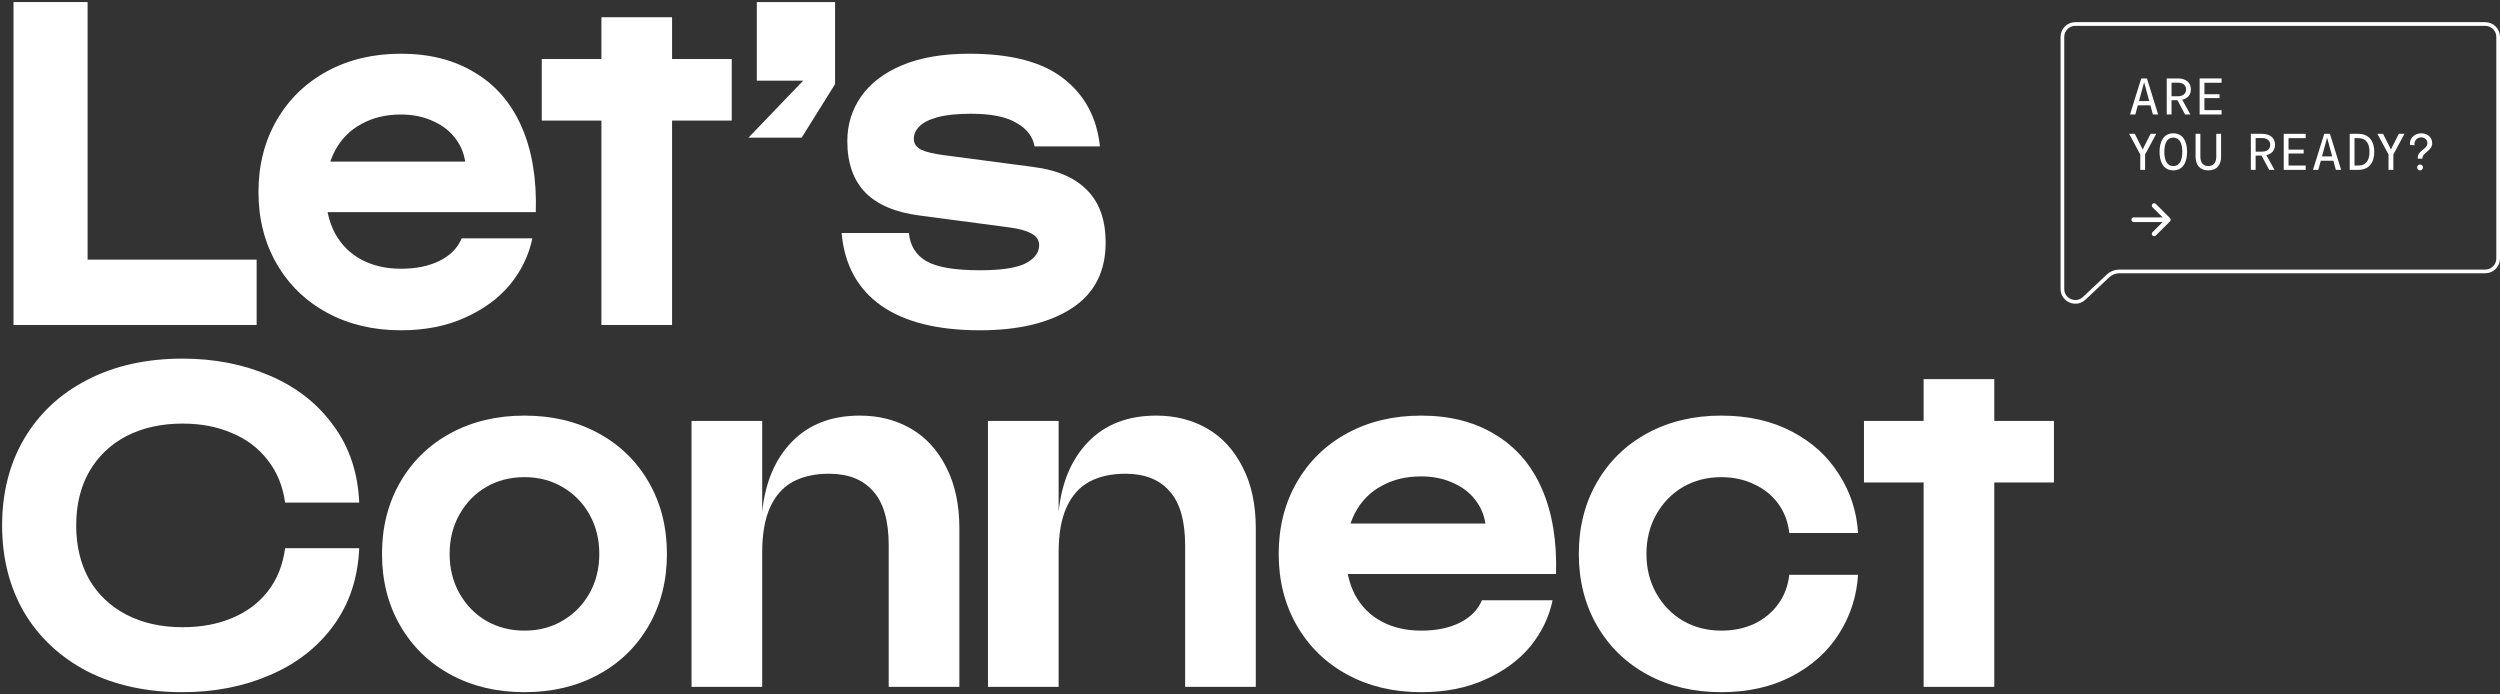<svg xmlns="http://www.w3.org/2000/svg" width="677" height="188" viewBox="0 0 677 188" fill="none"><rect x="0" y="0" width="677" height="188" fill="#333333" stroke="none"/><path d="M504.766 113.987H556.203V130.653H504.766V113.987ZM520.917 186V102.671H540.052V186H520.917Z" fill="white"></path><path d="M466.123 187.44C458.648 187.44 451.995 185.863 446.165 182.708C440.336 179.553 435.775 175.13 432.483 169.437C429.191 163.745 427.545 157.264 427.545 149.994C427.545 142.724 429.191 136.243 432.483 130.55C435.775 124.858 440.336 120.434 446.165 117.279C451.995 114.125 458.648 112.547 466.123 112.547C473.393 112.547 479.771 113.987 485.258 116.868C490.745 119.748 494.997 123.623 498.015 128.493C501.101 133.294 502.815 138.575 503.158 144.336H484.538C484.195 141.318 483.2 138.677 481.554 136.414C479.908 134.151 477.748 132.402 475.073 131.168C472.399 129.864 469.415 129.213 466.123 129.213C462.282 129.213 458.819 130.104 455.733 131.888C452.715 133.671 450.315 136.14 448.531 139.295C446.748 142.45 445.857 146.016 445.857 149.994C445.857 153.972 446.748 157.538 448.531 160.693C450.315 163.848 452.715 166.317 455.733 168.1C458.819 169.883 462.282 170.775 466.123 170.775C469.415 170.775 472.399 170.157 475.073 168.923C477.748 167.62 479.908 165.837 481.554 163.573C483.2 161.31 484.195 158.67 484.538 155.652H503.158C502.815 161.413 501.101 166.728 498.015 171.598C494.997 176.398 490.745 180.239 485.258 183.12C479.771 186 473.393 187.44 466.123 187.44Z" fill="white"></path><path d="M384.848 187.44C377.372 187.44 370.72 185.863 364.89 182.708C359.06 179.553 354.5 175.13 351.208 169.437C347.916 163.745 346.27 157.264 346.27 149.994C346.27 142.724 347.916 136.243 351.208 130.55C354.5 124.858 359.06 120.434 364.89 117.279C370.72 114.125 377.372 112.547 384.848 112.547C392.666 112.547 399.353 114.262 404.908 117.691C410.532 121.051 414.75 125.955 417.562 132.402C420.374 138.849 421.643 146.53 421.368 155.446H360.672V141.764H403.88L402.439 144.336C402.439 141.249 401.685 138.575 400.176 136.311C398.667 133.979 396.576 132.196 393.901 130.962C391.226 129.659 388.208 129.007 384.848 129.007C380.801 129.007 377.235 129.864 374.149 131.579C371.062 133.225 368.662 135.66 366.947 138.883C365.301 142.038 364.478 145.742 364.478 149.994C364.478 154.246 365.301 157.949 366.947 161.104C368.662 164.259 371.062 166.66 374.149 168.306C377.235 169.952 380.801 170.775 384.848 170.775C388.963 170.775 392.461 170.054 395.341 168.614C398.222 167.174 400.21 165.151 401.308 162.545H420.443C419.482 167.14 417.459 171.323 414.373 175.095C411.287 178.799 407.206 181.782 402.131 184.045C397.124 186.309 391.363 187.44 384.848 187.44Z" fill="white"></path><path d="M267.542 113.987H286.677V138.575C287.5 130.619 290.175 124.309 294.701 119.646C299.296 114.913 305.434 112.547 313.116 112.547C318.259 112.547 322.855 113.713 326.901 116.045C330.947 118.377 334.137 121.84 336.468 126.435C338.869 131.03 340.069 136.586 340.069 143.101V186H320.934V147.73C320.934 141.009 319.528 136.106 316.716 133.019C313.973 129.864 309.995 128.287 304.783 128.287C300.942 128.287 297.684 129.007 295.01 130.447C292.335 131.888 290.277 134.185 288.837 137.34C287.397 140.495 286.677 144.576 286.677 149.582V186H267.542V113.987Z" fill="white"></path><path d="M187.271 113.987H206.405V138.575C207.228 130.619 209.903 124.309 214.43 119.646C219.025 114.913 225.163 112.547 232.844 112.547C237.988 112.547 242.583 113.713 246.63 116.045C250.676 118.377 253.865 121.84 256.197 126.435C258.597 131.03 259.798 136.586 259.798 143.101V186H240.663V147.73C240.663 141.009 239.257 136.106 236.445 133.019C233.702 129.864 229.724 128.287 224.511 128.287C220.671 128.287 217.413 129.007 214.738 130.447C212.063 131.888 210.006 134.185 208.566 137.34C207.125 140.495 206.405 144.576 206.405 149.582V186H187.271V113.987Z" fill="white"></path><path d="M142.025 187.44C134.55 187.44 127.897 185.863 122.068 182.708C116.238 179.553 111.677 175.13 108.385 169.437C105.093 163.745 103.447 157.264 103.447 149.994C103.447 142.724 105.093 136.243 108.385 130.55C111.677 124.858 116.238 120.434 122.068 117.279C127.897 114.125 134.55 112.547 142.025 112.547C149.501 112.547 156.154 114.125 161.983 117.279C167.813 120.434 172.374 124.858 175.666 130.55C178.958 136.243 180.604 142.724 180.604 149.994C180.604 157.264 178.958 163.745 175.666 169.437C172.374 175.13 167.813 179.553 161.983 182.708C156.154 185.863 149.501 187.44 142.025 187.44ZM142.025 170.775C145.866 170.775 149.295 169.883 152.313 168.1C155.399 166.317 157.834 163.848 159.617 160.693C161.4 157.538 162.292 153.972 162.292 149.994C162.292 146.016 161.4 142.45 159.617 139.295C157.834 136.14 155.399 133.671 152.313 131.888C149.295 130.104 145.866 129.213 142.025 129.213C138.185 129.213 134.721 130.104 131.635 131.888C128.617 133.671 126.217 136.14 124.434 139.295C122.651 142.45 121.759 146.016 121.759 149.994C121.759 153.972 122.651 157.538 124.434 160.693C126.217 163.848 128.617 166.317 131.635 168.1C134.721 169.883 138.185 170.775 142.025 170.775Z" fill="white"></path><path d="M49.438 187.44C39.631 187.44 31.023 185.554 23.616 181.782C16.278 177.942 10.585 172.626 6.539 165.837C2.561 158.978 0.572 151.125 0.572 142.278C0.572 133.431 2.561 125.612 6.539 118.823C10.585 111.964 16.278 106.649 23.616 102.877C31.023 99.036 39.631 97.116 49.438 97.116C58.08 97.116 65.967 98.659 73.099 101.745C80.301 104.832 86.027 109.324 90.279 115.222C94.6 121.052 96.932 128.013 97.275 136.106H77.214C76.597 131.648 75.02 127.807 72.482 124.584C70.013 121.36 66.79 118.926 62.812 117.28C58.903 115.565 54.445 114.708 49.438 114.708C43.677 114.708 38.602 115.839 34.212 118.103C29.892 120.366 26.531 123.589 24.131 127.773C21.799 131.888 20.633 136.723 20.633 142.278C20.633 147.833 21.799 152.703 24.131 156.887C26.531 161.002 29.892 164.191 34.212 166.454C38.602 168.717 43.677 169.849 49.438 169.849C54.445 169.849 58.903 169.026 62.812 167.38C66.79 165.734 70.013 163.333 72.482 160.179C75.02 156.955 76.597 153.046 77.214 148.451H97.275C96.932 156.544 94.6 163.539 90.279 169.437C86.027 175.267 80.301 179.725 73.099 182.811C65.967 185.897 58.08 187.44 49.438 187.44Z" fill="white"></path><path d="M265.357 89.44C253.903 89.44 244.987 87.211 238.609 82.753C232.231 78.227 228.665 71.677 227.91 63.104H246.119C246.462 66.533 248.039 69.071 250.851 70.717C253.663 72.363 258.498 73.186 265.357 73.186C271.118 73.186 275.233 72.569 277.702 71.334C280.171 70.031 281.405 68.385 281.405 66.396C281.405 65.025 280.685 63.962 279.245 63.207C277.873 62.453 275.85 61.904 273.175 61.561L249.102 58.372C242.587 57.549 237.683 55.492 234.391 52.2C231.099 48.839 229.453 44.175 229.453 38.208C229.453 33.751 230.688 29.738 233.157 26.172C235.694 22.537 239.432 19.691 244.37 17.633C249.308 15.576 255.344 14.547 262.476 14.547C273.861 14.547 282.4 16.81 288.092 21.337C293.785 25.795 297.042 31.899 297.865 39.649H280.171C279.691 36.974 278.045 34.848 275.233 33.27C272.489 31.624 268.409 30.801 262.991 30.801C259.219 30.801 256.201 31.11 253.938 31.727C251.674 32.344 250.028 33.167 249 34.196C247.971 35.225 247.456 36.357 247.456 37.591C247.456 38.894 248.142 39.889 249.514 40.575C250.886 41.192 252.909 41.672 255.584 42.015L279.759 45.204C286.275 46.027 291.178 48.153 294.47 51.582C297.762 54.943 299.408 59.641 299.408 65.676C299.408 73.563 296.357 79.496 290.253 83.474C284.149 87.451 275.85 89.44 265.357 89.44Z" fill="white"></path><path d="M202.682 37.283L217.496 21.851H204.945V0.556H226.137V22.777L217.084 37.283H202.682Z" fill="white"></path><path d="M146.712 15.987H198.15V32.653H146.712V15.987ZM162.863 88V4.671H181.998V88H162.863Z" fill="white"></path><path d="M108.571 89.44C101.096 89.44 94.443 87.863 88.614 84.708C82.784 81.553 78.223 77.13 74.931 71.437C71.639 65.745 69.993 59.264 69.993 51.994C69.993 44.724 71.639 38.243 74.931 32.55C78.223 26.858 82.784 22.434 88.614 19.279C94.443 16.125 101.096 14.547 108.571 14.547C116.39 14.547 123.077 16.262 128.632 19.691C134.256 23.052 138.474 27.955 141.286 34.402C144.098 40.849 145.366 48.53 145.092 57.446H84.396V43.764H127.603L126.163 46.336C126.163 43.249 125.409 40.575 123.9 38.311C122.391 35.98 120.299 34.196 117.624 32.962C114.95 31.659 111.932 31.007 108.571 31.007C104.525 31.007 100.959 31.864 97.872 33.579C94.786 35.225 92.386 37.66 90.671 40.883C89.025 44.038 88.202 47.742 88.202 51.994C88.202 56.246 89.025 59.949 90.671 63.104C92.386 66.259 94.786 68.659 97.872 70.305C100.959 71.951 104.525 72.775 108.571 72.775C112.686 72.775 116.184 72.054 119.065 70.614C121.945 69.174 123.934 67.151 125.031 64.544H144.166C143.206 69.14 141.183 73.323 138.097 77.095C135.01 80.799 130.93 83.782 125.854 86.046C120.848 88.309 115.087 89.44 108.571 89.44Z" fill="white"></path><path d="M3.658 0.556H23.719V70.306H69.498V88H3.658V0.556Z" fill="white"></path><path d="M655.351 46.14C654.919 46.14 654.556 45.777 654.556 45.345C654.556 44.899 654.919 44.55 655.351 44.55C655.797 44.55 656.146 44.899 656.146 45.345C656.146 45.777 655.797 46.14 655.351 46.14ZM652.632 39.224C652.409 37.369 653.929 36.1 655.672 36.1C657.457 36.1 658.642 37.272 658.642 38.791C658.642 39.837 658.042 40.409 657.066 41.232C656.16 41.998 655.993 42.347 655.979 42.961H654.738C654.696 42.18 654.821 41.58 656.007 40.646C656.913 39.907 657.345 39.503 657.345 38.791C657.345 37.941 656.732 37.202 655.672 37.202C654.542 37.202 653.664 38.094 653.859 39.335L652.632 39.224Z" fill="white"></path><path d="M651.132 36.24L648.12 41.831V46H646.81V41.831L643.798 36.24H645.332L647.465 40.479L649.598 36.24H651.132Z" fill="white"></path><path d="M638.617 44.829C640.89 44.829 641.657 43.184 641.657 41.12C641.657 39.056 640.89 37.411 638.617 37.411H637.599V44.829H638.617ZM636.303 46V36.24H638.617C641.699 36.24 642.954 38.429 642.954 41.12C642.954 43.811 641.699 46 638.617 46H636.303Z" fill="white"></path><path d="M629.4 36.24H630.948L633.974 46H632.551L631.882 43.532H628.466L627.797 46H626.36L629.4 36.24ZM628.787 42.361H631.561L630.181 37.285L628.787 42.361Z" fill="white"></path><path d="M618.438 36.24H624.377V37.411H619.734V40.52H623.834V41.566H619.734V44.829H624.377V46H618.438V36.24Z" fill="white"></path><path d="M609.532 46V36.24H612.614C614.482 36.24 616.072 37.174 616.072 39.182C616.072 40.785 615.082 41.706 613.729 42.012L615.932 46H614.496L612.433 42.138H610.829V46H609.532ZM610.829 41.064H612.572C613.729 41.064 614.775 40.52 614.775 39.224C614.775 37.927 613.729 37.383 612.572 37.383H610.829V41.064Z" fill="white"></path><path d="M598.022 46.14C595.652 46.14 594.564 44.578 594.564 42.417V36.24H595.861V42.417C595.861 43.923 596.517 44.968 598.022 44.968C599.514 44.968 600.17 43.923 600.17 42.417V36.24H601.467V42.417C601.467 44.578 600.393 46.14 598.022 46.14Z" fill="white"></path><path d="M588.528 46.14C585.85 46.14 584.805 43.797 584.805 41.12C584.805 38.443 585.85 36.1 588.528 36.1C591.219 36.1 592.265 38.443 592.265 41.12C592.265 43.797 591.219 46.14 588.528 46.14ZM586.101 41.12C586.101 43.17 586.687 44.968 588.528 44.968C590.368 44.968 590.968 43.17 590.968 41.12C590.968 39.07 590.368 37.272 588.528 37.272C586.687 37.272 586.101 39.07 586.101 41.12Z" fill="white"></path><path d="M583.906 36.24L580.894 41.831V46H579.583V41.831L576.571 36.24H578.105L580.238 40.479L582.372 36.24H583.906Z" fill="white"></path><path d="M595.657 21.24H601.597V22.411H596.954V25.52H601.053V26.566H596.954V29.829H601.597V31H595.657V21.24Z" fill="white"></path><path d="M586.751 31V21.24H589.833C591.701 21.24 593.291 22.174 593.291 24.182C593.291 25.785 592.301 26.706 590.948 27.012L593.151 31H591.715L589.651 27.138H588.048V31H586.751ZM588.048 26.064H589.791C590.948 26.064 591.994 25.52 591.994 24.224C591.994 22.927 590.948 22.383 589.791 22.383H588.048V26.064Z" fill="white"></path><path d="M579.848 21.24H581.396L584.422 31H583L582.33 28.532H578.914L578.245 31H576.809L579.848 21.24ZM579.235 27.361H582.01L580.629 22.285L579.235 27.361Z" fill="white"></path><path d="M587.626 59.951L583.801 63.776C583.681 63.896 583.519 63.963 583.349 63.963C583.18 63.963 583.018 63.896 582.898 63.776C582.778 63.657 582.711 63.494 582.711 63.325C582.711 63.155 582.778 62.993 582.898 62.873L585.634 60.138H577.825C577.656 60.138 577.494 60.071 577.374 59.951C577.255 59.831 577.188 59.669 577.188 59.5C577.188 59.331 577.255 59.169 577.374 59.05C577.494 58.93 577.656 58.863 577.825 58.863H585.634L582.899 56.126C582.779 56.006 582.712 55.844 582.712 55.674C582.712 55.505 582.779 55.342 582.899 55.223C583.019 55.103 583.181 55.036 583.351 55.036C583.52 55.036 583.682 55.103 583.802 55.223L587.627 59.048C587.687 59.107 587.734 59.178 587.766 59.255C587.798 59.333 587.814 59.416 587.814 59.5C587.814 59.584 587.798 59.667 587.765 59.744C587.733 59.822 587.686 59.892 587.626 59.951Z" fill="white"></path><path d="M558.5 78.24V10C558.5 8.067 560.067 6.5 562 6.5H673C674.933 6.5 676.5 8.067 676.5 10V70C676.5 71.933 674.933 73.5 673 73.5H573.924C572.777 73.5 571.674 73.938 570.839 74.724L564.399 80.788C562.166 82.891 558.5 81.307 558.5 78.24Z" stroke="white"></path></svg>
